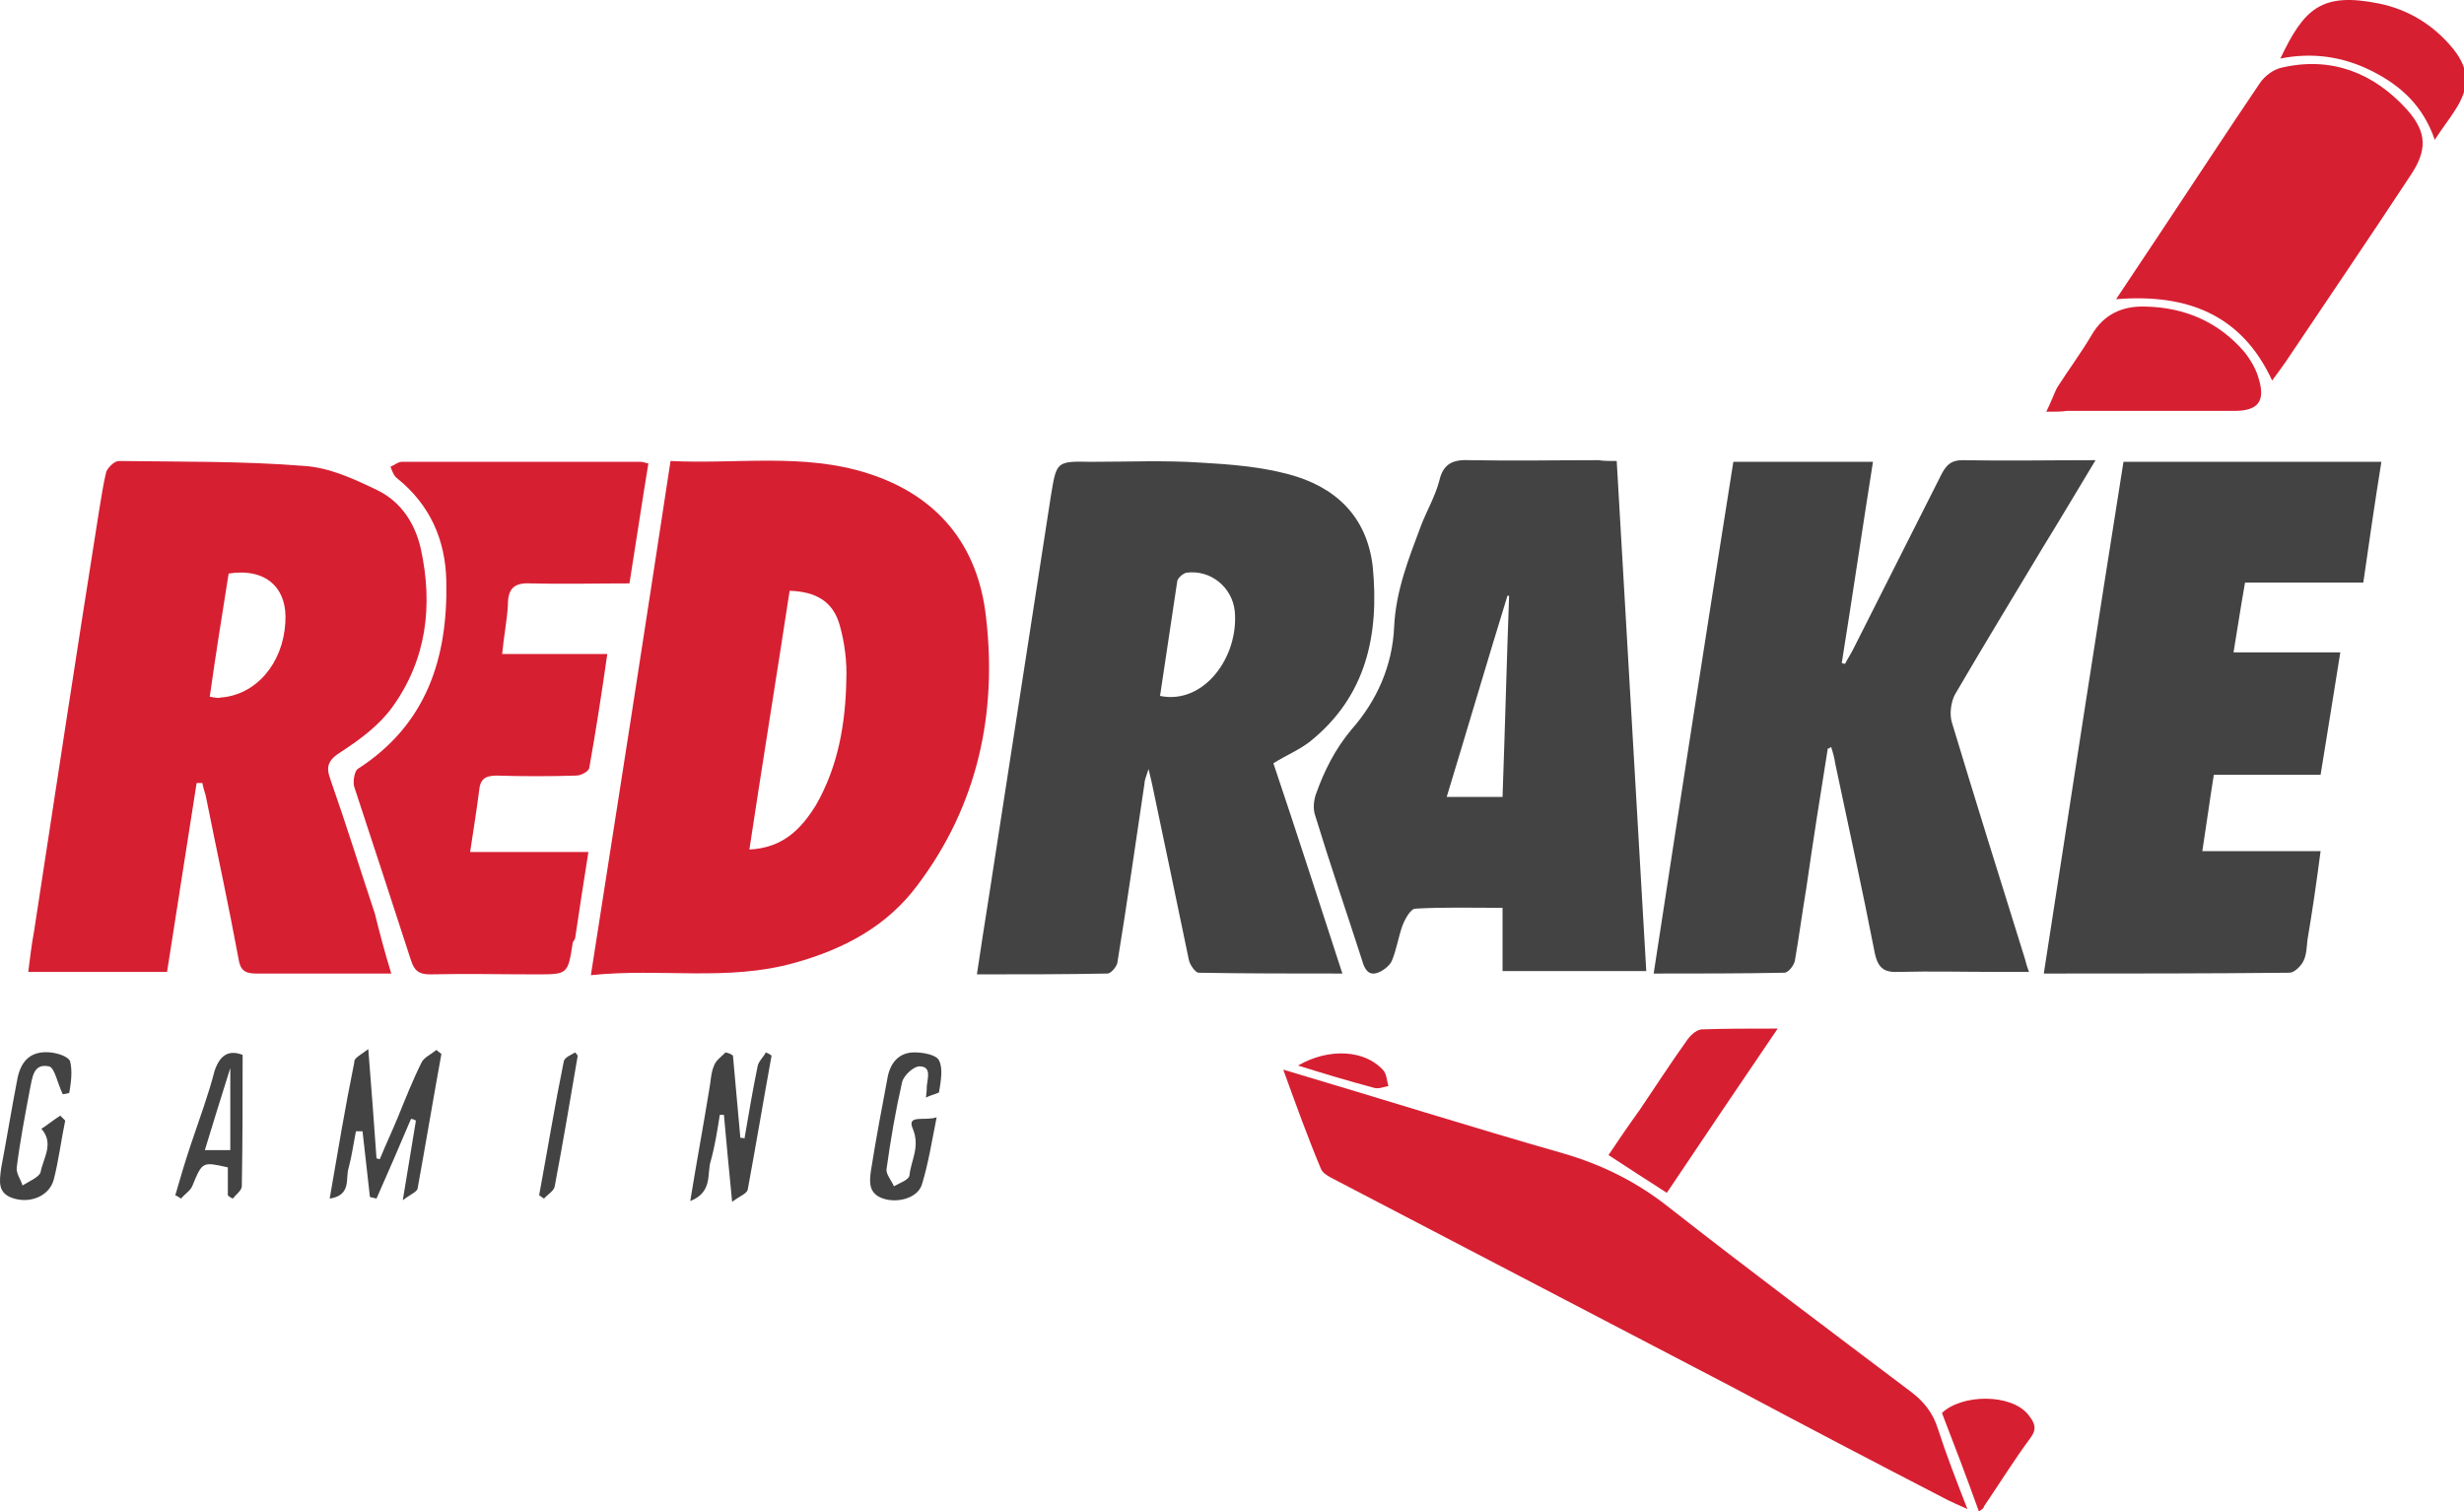 <svg viewBox="0 0 300 184" xmlns="http://www.w3.org/2000/svg" xml:space="preserve"><title>ProGambler - Red Rake Gaming</title><path fill="#D71F32" d="M47.64 118.526h-16.5c-1.4 0-1.9-.5-2.1-1.8-1.2-6.5-2.6-12.9-3.9-19.4-.1-.7-.4-1.3-.5-2h-.7c-1.2 7.6-2.4 15.3-3.6 23H3.44c.2-1.6.4-3.3.7-4.9 2.6-17 5.2-34.1 7.9-51.1.3-1.7.5-3.3.9-4.9.2-.5 1-1.3 1.5-1.3 7.6.1 15.1 0 22.6.6 3.1.2 6.1 1.6 9 3 2.8 1.4 4.5 4 5.2 7.1 1.5 6.9.7 13.5-3.5 19.3-1.6 2.2-3.9 3.9-6.2 5.4-1.6 1-1.9 1.8-1.3 3.4 1.9 5.4 3.6 10.9 5.4 16.3.6 2.4 1.2 4.7 2 7.3zm-22.1-33.7c.6.1 1 .2 1.3.1 4.3-.3 7.6-4.1 7.9-9.1.3-4.3-2.4-6.7-6.9-6-.8 5-1.6 10-2.3 15z" class="st2"/><path fill="#434343" d="M163.44 118.526c-6 0-11.7 0-17.5-.1-.4 0-1.1-1-1.2-1.6-1.5-7.2-3-14.4-4.5-21.5-.1-.4-.2-.8-.4-1.7-.3.9-.5 1.4-.5 1.8-1.1 7.3-2.1 14.5-3.3 21.8-.1.5-.8 1.3-1.2 1.3-5.2.1-10.4.1-15.9.1.5-3.4 1-6.5 1.5-9.7 2.5-16.2 5-32.3 7.5-48.5.7-4.2.6-4.3 4.9-4.2 4.5 0 9-.2 13.4.1 3.6.2 7.2.5 10.6 1.4 5.7 1.5 9.6 5.1 10.3 11.3.8 8.3-.8 15.8-7.7 21.3-1.3 1-2.8 1.6-4.4 2.6 2.8 8.3 5.5 16.7 8.4 25.6zm-22.2-33.8c5.3 1.1 9.6-4.7 9.1-10.3-.3-2.9-2.9-5.1-5.9-4.7-.4.1-1 .6-1.1 1-.7 4.6-1.4 9.3-2.1 14z" class="st3"/><path fill="#D71F32" d="M71.94 118.726c3.3-21 6.5-41.6 9.7-62.6 8.1.4 16.2-1 24 1.5 8.5 2.7 13.4 8.7 14.4 17.4 1.4 11.8-1 23-8.3 32.7-3.7 5-8.9 7.8-15 9.5-8.2 2.3-16.3.6-24.8 1.5zm24.2-46.8c-1.6 10.5-3.3 20.9-4.9 31.5 4.1-.2 6.3-2.5 8.1-5.4 2.7-4.7 3.6-9.9 3.7-15.2.1-2.2-.2-4.6-.8-6.7-.8-2.9-2.9-4.1-6.1-4.2z" class="st2"/><path fill="#434343" d="M222.54 91.126c-.9 5.6-1.8 11.3-2.6 16.9-.5 3-.9 6-1.4 8.9-.1.6-.8 1.5-1.3 1.5-5.2.1-10.4.1-15.9.1 3.2-20.9 6.4-41.5 9.7-62.3h17c-1.3 8.2-2.5 16.4-3.8 24.5.1 0 .3.1.4.1.3-.6.7-1.2 1-1.8 3.6-7.1 7.2-14.3 10.8-21.4.6-1.1 1.2-1.6 2.5-1.6 5.3.1 10.5 0 16.2 0-2.3 3.8-4.3 7.2-6.4 10.6-3.6 6-7.2 11.9-10.7 17.9-.5.9-.7 2.4-.4 3.4 2.9 9.6 5.9 19.2 8.9 28.8.1.4.2.8.5 1.6h-4.1c-3.9 0-7.8-.1-11.7 0-1.8.1-2.6-.4-3-2.4-1.5-7.7-3.2-15.4-4.8-23-.1-.7-.3-1.4-.5-2-.2.2-.3.2-.4.2zM196.84 56.126c1.2 20.8 2.4 41.3 3.6 62.1h-17.5v-7.7c-3.6 0-7.1-.1-10.6.1-.6 0-1.3 1.3-1.6 2.1-.5 1.4-.7 2.9-1.3 4.3-.3.6-1.1 1.2-1.7 1.4-1.1.4-1.6-.4-1.9-1.5-1.9-5.9-3.9-11.7-5.7-17.6-.3-.8-.2-1.9.1-2.7 1-2.8 2.3-5.4 4.3-7.8 3.1-3.5 5-7.8 5.2-12.5.2-4.4 1.8-8.4 3.3-12.4.7-1.8 1.7-3.5 2.2-5.4.5-2.2 1.8-2.6 3.8-2.5 5.2.1 10.4 0 15.6 0 .6.1 1.3.1 2.2.1zm-13.1 16.4h-.2c-2.5 8.1-4.9 16.3-7.4 24.5h6.8c.3-8.3.5-16.4.8-24.5zM258.54 56.226h31.4c-.8 5-1.5 9.8-2.2 14.7h-14.4c-.5 2.8-.9 5.5-1.4 8.5h13c-.8 5.1-1.6 9.9-2.4 14.9h-13c-.5 3.1-.9 6.1-1.4 9.3h14.4c-.5 3.8-1 7.3-1.6 10.8-.1.9-.1 1.8-.5 2.6-.3.6-1.1 1.4-1.7 1.4-9.8.1-19.7.1-29.9.1 3.2-20.8 6.4-41.5 9.7-62.3z" class="st3"/><path fill="#D71F32" d="M78.94 56.426c-.8 4.9-1.5 9.6-2.3 14.6-4.1 0-8.1.1-12.1 0-2-.1-2.7.7-2.7 2.6-.1 1.9-.5 3.8-.7 6h12.8c-.7 4.9-1.4 9.4-2.2 13.9-.1.4-1 .9-1.6.9-3.2.1-6.5.1-9.7 0-1.4 0-2 .5-2.1 1.8-.3 2.4-.7 4.8-1.1 7.5h14.4c-.6 3.7-1.1 7.1-1.6 10.4 0 .2-.2.4-.3.6-.6 3.9-.6 3.9-4.4 3.9-4.3 0-8.7-.1-13 0-1.4 0-1.9-.5-2.3-1.7-2.3-7.1-4.6-14.1-6.9-21.1-.2-.6 0-1.9.4-2.2 8.4-5.4 11-13.5 10.8-22.9-.1-5-2-9.3-6-12.5-.4-.3-.6-.9-.8-1.4.5-.2.9-.6 1.4-.6h29.1c.2 0 .4.1.9.2zM156.24 130.226c11.8 3.5 22.9 7 34.1 10.2 4.8 1.4 9 3.5 12.9 6.6 9.7 7.6 19.6 15 29.4 22.4 1.6 1.2 2.7 2.6 3.3 4.5 1 3.1 2.2 6.2 3.6 9.8-1.1-.5-1.8-.8-2.4-1.1-8.9-4.6-17.7-9.2-26.5-13.9l-48.3-25.2c-.6-.3-1.3-.7-1.5-1.2-1.6-3.8-3-7.7-4.6-12.1zM257.64 36.426l5-7.5c4.2-6.3 8.3-12.6 12.5-18.8.6-.9 1.7-1.7 2.7-1.9 6.1-1.4 11.2.7 15.2 5.1 2.5 2.8 2.5 5 .4 8.1-5 7.6-10.1 15.1-15.2 22.7-.5.7-1 1.4-1.6 2.2-3.7-8-10.3-10.6-19-9.9z" class="st2"/><path fill="#D71F32" d="M249.14 50.126c.6-1.2.9-2.1 1.3-2.9 1.4-2.2 2.9-4.2 4.2-6.4 1.5-2.6 3.8-3.6 6.6-3.5 4.8.1 8.9 1.9 12 5.5.8 1 1.5 2.2 1.8 3.4.8 2.7-.2 3.8-3 3.8h-20.4c-.6.1-1.3.1-2.5.1zM202.94 145.226c-2.5-1.6-4.8-3.1-7.1-4.6 1.2-1.8 2.5-3.7 3.8-5.5 1.9-2.8 3.7-5.6 5.7-8.4.4-.6 1.1-1.3 1.8-1.4 2.9-.1 5.8-.1 9.3-.1-4.7 6.9-9 13.3-13.5 20zM277.64 7.126c2.9-6.1 5-8.1 12-6.7 3.4.7 6.3 2.4 8.6 5 2.5 2.8 2.6 5.1.6 8.1-.7 1.1-1.5 2.1-2.4 3.5-1.4-4.1-4.1-6.6-7.7-8.4-3.4-1.7-7.1-2.3-11.1-1.5z" class="st2"/><path fill="#434343" d="M44.84 127.726c.4 4.9.7 9.1 1 13.3.1 0 .3.1.4.1.7-1.7 1.5-3.4 2.2-5.1.9-2.2 1.8-4.5 2.9-6.7.3-.6 1.2-1 1.8-1.5.2.2.4.3.6.5-1 5.5-1.9 10.9-2.9 16.4-.1.4-.9.7-1.8 1.4.6-3.7 1.1-6.7 1.6-9.7-.2-.1-.4-.2-.6-.2-.7 1.6-1.4 3.3-2.1 4.9l-2.1 4.8c-.3-.1-.5-.1-.8-.2-.3-2.7-.6-5.3-.9-8h-.8c-.3 1.5-.5 3-.9 4.5-.4 1.2.4 3.3-2.3 3.7 1-5.8 1.9-11.2 3-16.6-.1-.5.8-.9 1.7-1.6zM89.24 128.526c.3 3.3.6 6.7.9 10 .2 0 .4 0 .5.1.5-2.9 1-5.9 1.6-8.8.1-.6.7-1.1 1-1.7.2.1.5.2.7.4-1 5.5-1.9 10.9-2.9 16.3-.1.5-1 .8-1.9 1.5-.4-4-.7-7.3-1-10.6h-.5c-.3 1.9-.6 3.8-1.1 5.6-.5 1.5.3 3.8-2.5 4.9.8-4.9 1.6-9.2 2.3-13.5.2-1 .2-2.1.6-3 .2-.6.9-1.1 1.4-1.6.4.1.7.2.9.4z" class="st3"/><path fill="#D71F32" d="M240.94 184.026c-1.5-4.2-3-8.1-4.5-12 2.4-2.3 8.4-2.4 10.5.2.8 1 1.1 1.7.3 2.8-2 2.7-3.8 5.6-5.7 8.4 0 .2-.2.3-.6.6z" class="st2"/><path fill="#434343" d="M7.64 133.226c-.7-1.5-1-3.3-1.7-3.4-1.9-.4-2 1.4-2.3 2.8-.6 3.2-1.2 6.3-1.6 9.5-.1.7.5 1.5.7 2.2.8-.5 2-1 2.2-1.6.3-1.7 1.7-3.5.1-5.3.8-.5 1.5-1.1 2.3-1.6l.6.6c-.5 2.4-.8 4.9-1.4 7.2-.5 1.9-2.7 2.9-4.8 2.3-2.1-.6-1.8-2.1-1.6-3.7.7-3.7 1.3-7.4 2-11 .5-2.3 1.8-3.3 4-3.1.9.1 2.2.5 2.4 1.1.3 1.2.1 2.6-.1 3.8 0 .1-.9.2-.8.2zM112.74 133.626c.1-.8.1-1.1.1-1.4.1-1 .6-2.4-.9-2.4-.7 0-1.9 1.1-2.1 1.9-.8 3.5-1.4 7-1.9 10.6-.1.6.6 1.4.9 2.1.7-.4 1.9-.8 1.9-1.4.2-1.8 1.3-3.4.4-5.6-.8-1.8 1.5-.9 2.9-1.4-.6 3-1 5.6-1.8 8.2-.5 1.6-2.9 2.3-4.7 1.7-1.8-.6-1.7-2-1.5-3.4.6-3.8 1.3-7.5 2-11.2.3-1.8 1.3-3.2 3.3-3.2 1.1 0 2.7.3 3 1 .5 1 .2 2.5 0 3.8 0 .2-.8.3-1.6.7zM29.54 128.426c0 5.5 0 10.8-.1 16 0 .5-.7 1-1.1 1.5-.2-.1-.4-.2-.6-.4v-3.4c-3.1-.7-3.1-.7-4.3 2.2-.2.6-.9 1-1.4 1.6-.2-.1-.4-.3-.7-.4.6-2.1 1.2-4.1 1.9-6.2 1-3 2.1-5.9 2.9-9 .7-2 1.8-2.5 3.4-1.9zm-1.5 11.6v-10c-1.1 3.5-2.1 6.7-3.1 10h3.1zM70.34 128.526c-.9 5.3-1.8 10.6-2.8 15.9-.1.6-.9 1-1.3 1.5-.2-.1-.4-.3-.6-.4 1-5.4 1.9-10.9 3-16.3.1-.5.9-.8 1.4-1.1.1.1.2.3.3.4z" class="st3"/><path fill="#D71F32" d="M158.04 129.726c3.8-2.2 8.2-1.9 10.4.6.4.5.4 1.2.6 1.9-.6.1-1.2.4-1.8.2-3-.8-6-1.7-9.2-2.7z" class="st2"/></svg>